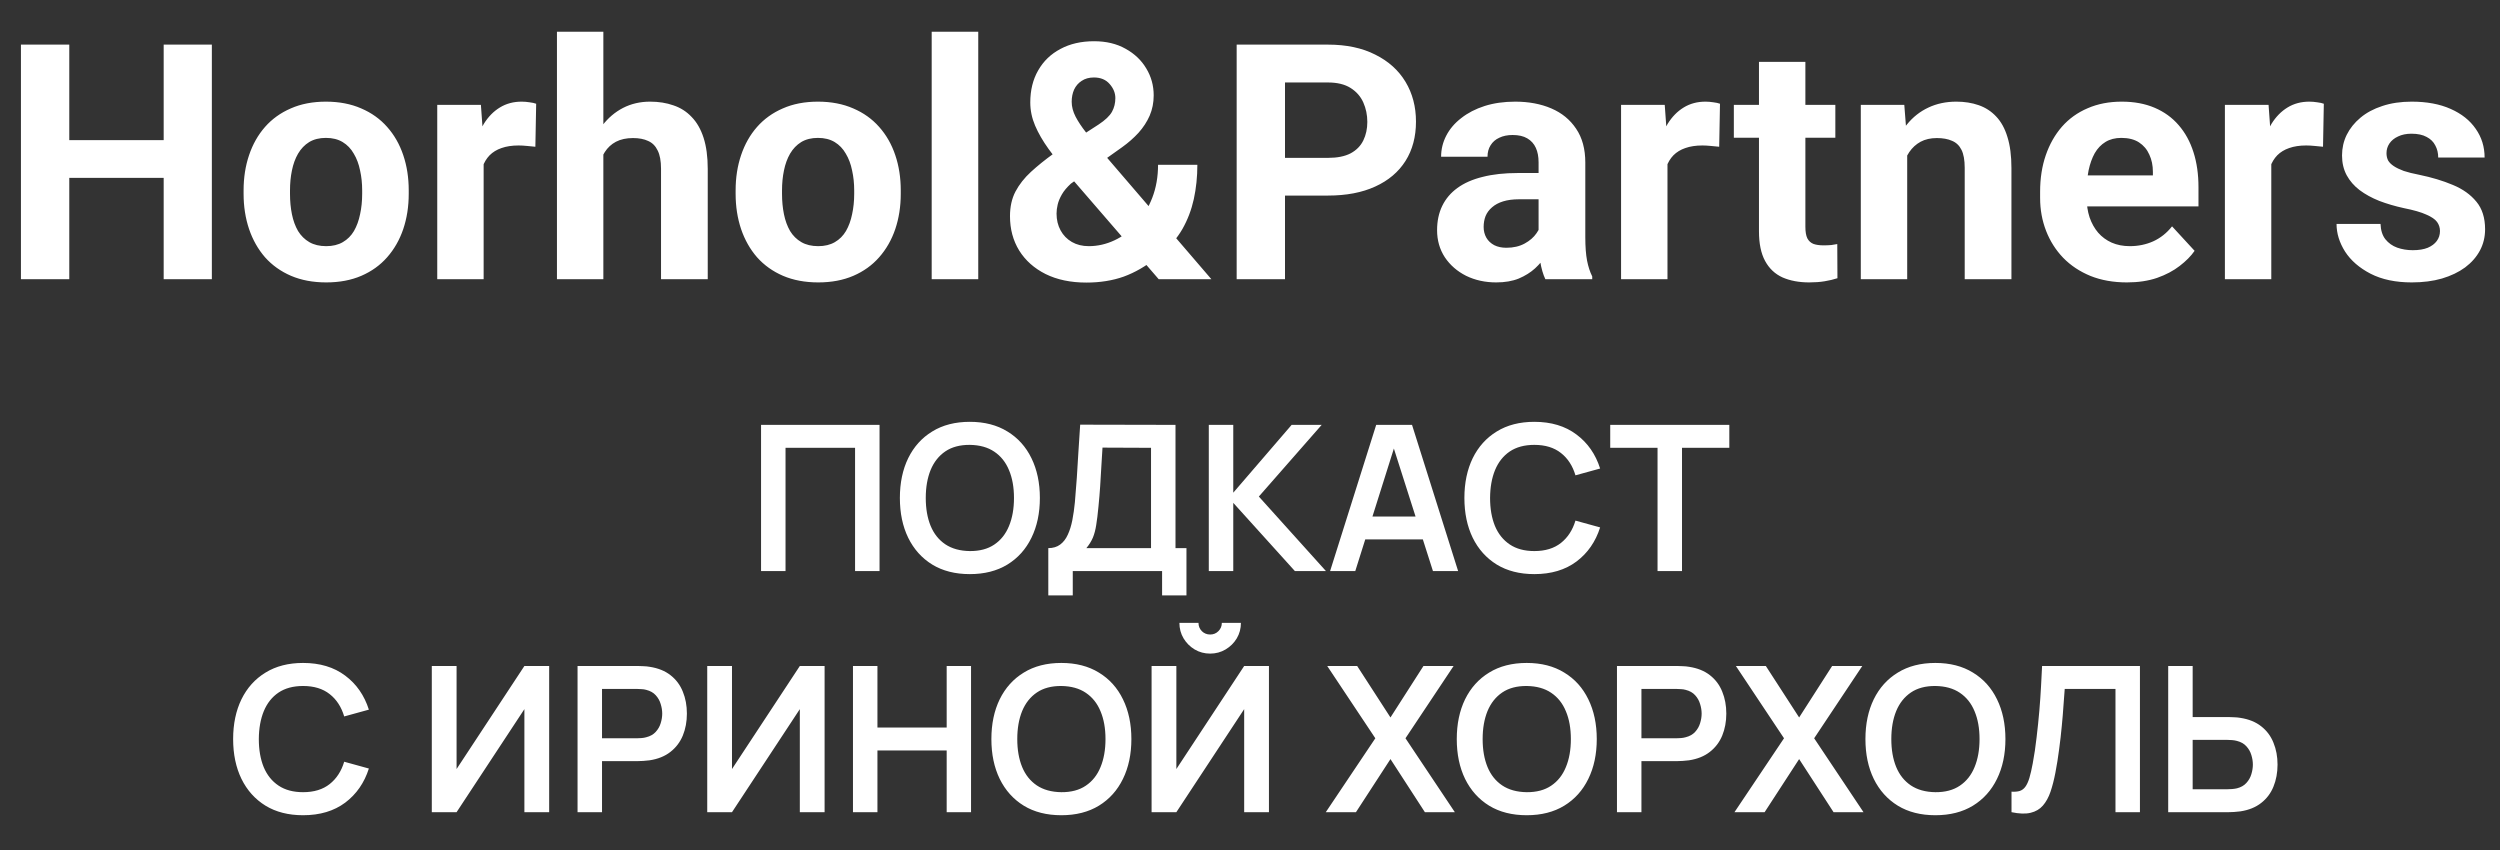 <?xml version="1.0" encoding="UTF-8"?> <svg xmlns="http://www.w3.org/2000/svg" viewBox="0 0 197 67" fill="none"><rect x="0" y="0" width="197" height="67" fill="#333333" stroke="none"/><path d="M59.971 45V33.48H69.308V45H67.379V35.288H61.9V45H59.971ZM76.422 45.24C75.27 45.24 74.283 44.989 73.462 44.488C72.64 43.981 72.008 43.277 71.566 42.376C71.128 41.475 70.91 40.429 70.91 39.24C70.91 38.051 71.128 37.005 71.566 36.104C72.008 35.203 72.64 34.501 73.462 34C74.283 33.493 75.27 33.24 76.422 33.24C77.574 33.24 78.56 33.493 79.382 34C80.208 34.501 80.84 35.203 81.278 36.104C81.72 37.005 81.942 38.051 81.942 39.24C81.942 40.429 81.72 41.475 81.278 42.376C80.84 43.277 80.208 43.981 79.382 44.488C78.56 44.989 77.574 45.24 76.422 45.24ZM76.422 43.424C77.195 43.429 77.838 43.259 78.35 42.912C78.867 42.565 79.254 42.077 79.51 41.448C79.771 40.819 79.902 40.083 79.902 39.24C79.902 38.397 79.771 37.667 79.51 37.048C79.254 36.424 78.867 35.939 78.35 35.592C77.838 35.245 77.195 35.067 76.422 35.056C75.648 35.051 75.006 35.221 74.494 35.568C73.982 35.915 73.595 36.403 73.334 37.032C73.078 37.661 72.95 38.397 72.95 39.24C72.95 40.083 73.078 40.816 73.334 41.44C73.59 42.059 73.974 42.541 74.486 42.888C75.003 43.235 75.648 43.413 76.422 43.424ZM82.606 46.92V43.192C82.979 43.192 83.291 43.099 83.541 42.912C83.792 42.725 83.992 42.467 84.141 42.136C84.296 41.805 84.416 41.421 84.501 40.984C84.587 40.541 84.653 40.072 84.701 39.576C84.76 38.92 84.811 38.277 84.853 37.648C84.896 37.013 84.936 36.357 84.974 35.68C85.016 34.997 85.064 34.259 85.118 33.464L92.629 33.48V43.192H93.493V46.92H91.573V45H84.534V46.92H82.606ZM85.606 43.192H90.701V35.288L86.877 35.272C86.84 35.832 86.808 36.355 86.781 36.84C86.76 37.32 86.731 37.808 86.694 38.304C86.662 38.8 86.616 39.341 86.558 39.928C86.504 40.504 86.445 40.984 86.382 41.368C86.323 41.752 86.235 42.085 86.118 42.368C86 42.645 85.829 42.92 85.606 43.192ZM95.253 45V33.48H97.181V38.824L101.781 33.48H104.149L99.197 39.128L104.485 45H102.037L97.181 39.624V45H95.253ZM104.812 45L108.444 33.48H111.268L114.9 45H112.916L109.62 34.664H110.052L106.796 45H104.812ZM106.836 42.504V40.704H112.884V42.504H106.836ZM120.906 45.24C119.754 45.24 118.767 44.989 117.946 44.488C117.125 43.981 116.493 43.277 116.05 42.376C115.613 41.475 115.394 40.429 115.394 39.24C115.394 38.051 115.613 37.005 116.05 36.104C116.493 35.203 117.125 34.501 117.946 34C118.767 33.493 119.754 33.24 120.906 33.24C122.234 33.24 123.341 33.573 124.226 34.24C125.112 34.901 125.733 35.795 126.09 36.92L124.146 37.456C123.922 36.704 123.541 36.117 123.002 35.696C122.463 35.269 121.765 35.056 120.906 35.056C120.133 35.056 119.487 35.229 118.97 35.576C118.458 35.923 118.072 36.411 117.81 37.04C117.554 37.664 117.424 38.397 117.418 39.24C117.418 40.083 117.546 40.819 117.802 41.448C118.064 42.072 118.453 42.557 118.97 42.904C119.487 43.251 120.133 43.424 120.906 43.424C121.765 43.424 122.463 43.211 123.002 42.784C123.541 42.357 123.922 41.771 124.146 41.024L126.09 41.56C125.733 42.685 125.112 43.581 124.226 44.248C123.341 44.909 122.234 45.24 120.906 45.24ZM130.614 45V35.288H126.886V33.48H136.27V35.288H132.542V45H130.614ZM23.883 64.24C22.731 64.24 21.744 63.989 20.923 63.488C20.101 62.981 19.469 62.277 19.027 61.376C18.589 60.475 18.371 59.429 18.371 58.24C18.371 57.051 18.589 56.005 19.027 55.104C19.469 54.203 20.101 53.501 20.923 53C21.744 52.493 22.731 52.24 23.883 52.24C25.211 52.24 26.317 52.573 27.203 53.24C28.088 53.901 28.709 54.795 29.067 55.92L27.123 56.456C26.899 55.704 26.517 55.117 25.979 54.696C25.44 54.269 24.741 54.056 23.883 54.056C23.109 54.056 22.464 54.229 21.947 54.576C21.435 54.923 21.048 55.411 20.787 56.04C20.531 56.664 20.4 57.397 20.395 58.24C20.395 59.083 20.523 59.819 20.779 60.448C21.04 61.072 21.429 61.557 21.947 61.904C22.464 62.251 23.109 62.424 23.883 62.424C24.741 62.424 25.44 62.211 25.979 61.784C26.517 61.357 26.899 60.771 27.123 60.024L29.067 60.56C28.709 61.685 28.088 62.581 27.203 63.248C26.317 63.909 25.211 64.24 23.883 64.24ZM43.274 64H41.322V55.88L35.978 64H34.026V52.48H35.978V60.6L41.322 52.48H43.274V64ZM45.511 64V52.48H50.271C50.383 52.48 50.527 52.485 50.703 52.496C50.879 52.501 51.041 52.517 51.191 52.544C51.857 52.645 52.407 52.867 52.839 53.208C53.276 53.549 53.599 53.981 53.807 54.504C54.02 55.021 54.127 55.597 54.127 56.232C54.127 56.861 54.02 57.437 53.807 57.96C53.593 58.477 53.268 58.907 52.831 59.248C52.399 59.589 51.852 59.811 51.191 59.912C51.041 59.933 50.876 59.949 50.695 59.96C50.519 59.971 50.377 59.976 50.271 59.976H47.439V64H45.511ZM47.439 58.176H50.191C50.297 58.176 50.417 58.171 50.551 58.16C50.684 58.149 50.807 58.128 50.919 58.096C51.239 58.016 51.489 57.875 51.671 57.672C51.857 57.469 51.988 57.24 52.063 56.984C52.143 56.728 52.183 56.477 52.183 56.232C52.183 55.987 52.143 55.736 52.063 55.48C51.988 55.219 51.857 54.987 51.671 54.784C51.489 54.581 51.239 54.44 50.919 54.36C50.807 54.328 50.684 54.309 50.551 54.304C50.417 54.293 50.297 54.288 50.191 54.288H47.439V58.176ZM64.978 64H63.026V55.88L57.681 64H55.73V52.48H57.681V60.6L63.026 52.48H64.978V64ZM67.214 64V52.48H69.142V57.328H74.598V52.48H76.518V64H74.598V59.136H69.142V64H67.214ZM83.633 64.24C82.481 64.24 81.494 63.989 80.673 63.488C79.851 62.981 79.219 62.277 78.777 61.376C78.339 60.475 78.121 59.429 78.121 58.24C78.121 57.051 78.339 56.005 78.777 55.104C79.219 54.203 79.851 53.501 80.673 53C81.494 52.493 82.481 52.24 83.633 52.24C84.785 52.24 85.771 52.493 86.593 53C87.419 53.501 88.051 54.203 88.489 55.104C88.931 56.005 89.153 57.051 89.153 58.24C89.153 59.429 88.931 60.475 88.489 61.376C88.051 62.277 87.419 62.981 86.593 63.488C85.771 63.989 84.785 64.24 83.633 64.24ZM83.633 62.424C84.406 62.429 85.049 62.259 85.561 61.912C86.078 61.565 86.465 61.077 86.721 60.448C86.982 59.819 87.113 59.083 87.113 58.24C87.113 57.397 86.982 56.667 86.721 56.048C86.465 55.424 86.078 54.939 85.561 54.592C85.049 54.245 84.406 54.067 83.633 54.056C82.859 54.051 82.217 54.221 81.705 54.568C81.193 54.915 80.806 55.403 80.545 56.032C80.289 56.661 80.161 57.397 80.161 58.24C80.161 59.083 80.289 59.816 80.545 60.44C80.801 61.059 81.185 61.541 81.697 61.888C82.214 62.235 82.859 62.413 83.633 62.424ZM90.745 64V52.48H92.697V60.6L98.041 52.48H99.993V64H98.041V55.88L92.697 64H90.745ZM95.361 51.504C94.913 51.504 94.505 51.395 94.137 51.176C93.774 50.957 93.484 50.667 93.265 50.304C93.046 49.936 92.937 49.528 92.937 49.08H94.441C94.441 49.336 94.529 49.555 94.705 49.736C94.886 49.912 95.105 50 95.361 50C95.617 50 95.833 49.912 96.009 49.736C96.19 49.555 96.281 49.336 96.281 49.08H97.785C97.785 49.528 97.676 49.936 97.457 50.304C97.238 50.667 96.945 50.957 96.577 51.176C96.209 51.395 95.804 51.504 95.361 51.504ZM104.472 64L108.376 58.176L104.585 52.48H106.945L109.569 56.536L112.168 52.48H114.544L110.752 58.176L114.641 64H112.281L109.569 59.816L106.849 64H104.472ZM120.305 64.24C119.153 64.24 118.166 63.989 117.344 63.488C116.523 62.981 115.891 62.277 115.448 61.376C115.011 60.475 114.793 59.429 114.793 58.24C114.793 57.051 115.011 56.005 115.448 55.104C115.891 54.203 116.523 53.501 117.344 53C118.166 52.493 119.153 52.24 120.305 52.24C121.457 52.24 122.443 52.493 123.264 53C124.091 53.501 124.723 54.203 125.16 55.104C125.603 56.005 125.825 57.051 125.825 58.24C125.825 59.429 125.603 60.475 125.16 61.376C124.723 62.277 124.091 62.981 123.264 63.488C122.443 63.989 121.457 64.24 120.305 64.24ZM120.305 62.424C121.078 62.429 121.721 62.259 122.233 61.912C122.75 61.565 123.136 61.077 123.392 60.448C123.654 59.819 123.784 59.083 123.784 58.24C123.784 57.397 123.654 56.667 123.392 56.048C123.136 55.424 122.75 54.939 122.233 54.592C121.721 54.245 121.078 54.067 120.305 54.056C119.531 54.051 118.888 54.221 118.376 54.568C117.865 54.915 117.478 55.403 117.216 56.032C116.96 56.661 116.832 57.397 116.832 58.24C116.832 59.083 116.96 59.816 117.216 60.44C117.472 61.059 117.856 61.541 118.368 61.888C118.886 62.235 119.531 62.413 120.305 62.424ZM127.417 64V52.48H132.177C132.289 52.48 132.433 52.485 132.609 52.496C132.785 52.501 132.947 52.517 133.097 52.544C133.763 52.645 134.313 52.867 134.745 53.208C135.182 53.549 135.505 53.981 135.713 54.504C135.926 55.021 136.033 55.597 136.033 56.232C136.033 56.861 135.926 57.437 135.713 57.96C135.5 58.477 135.174 58.907 134.737 59.248C134.305 59.589 133.758 59.811 133.097 59.912C132.947 59.933 132.782 59.949 132.601 59.96C132.425 59.971 132.284 59.976 132.177 59.976H129.345V64H127.417ZM129.345 58.176H132.097C132.203 58.176 132.323 58.171 132.457 58.16C132.59 58.149 132.713 58.128 132.825 58.096C133.145 58.016 133.395 57.875 133.577 57.672C133.763 57.469 133.894 57.24 133.969 56.984C134.049 56.728 134.089 56.477 134.089 56.232C134.089 55.987 134.049 55.736 133.969 55.48C133.894 55.219 133.763 54.987 133.577 54.784C133.395 54.581 133.145 54.44 132.825 54.36C132.713 54.328 132.59 54.309 132.457 54.304C132.323 54.293 132.203 54.288 132.097 54.288H129.345V58.176ZM136.676 64L140.58 58.176L136.788 52.48H139.148L141.772 56.536L144.372 52.48H146.748L142.956 58.176L146.844 64H144.484L141.772 59.816L139.052 64H136.676ZM152.508 64.24C151.356 64.24 150.369 63.989 149.548 63.488C148.726 62.981 148.094 62.277 147.652 61.376C147.214 60.475 146.996 59.429 146.996 58.24C146.996 57.051 147.214 56.005 147.652 55.104C148.094 54.203 148.726 53.501 149.548 53C150.369 52.493 151.356 52.24 152.508 52.24C153.66 52.24 154.646 52.493 155.468 53C156.294 53.501 156.926 54.203 157.364 55.104C157.806 56.005 158.028 57.051 158.028 58.24C158.028 59.429 157.806 60.475 157.364 61.376C156.926 62.277 156.294 62.981 155.468 63.488C154.646 63.989 153.66 64.24 152.508 64.24ZM152.508 62.424C153.281 62.429 153.924 62.259 154.436 61.912C154.953 61.565 155.34 61.077 155.596 60.448C155.857 59.819 155.988 59.083 155.988 58.24C155.988 57.397 155.857 56.667 155.596 56.048C155.34 55.424 154.953 54.939 154.436 54.592C153.924 54.245 153.281 54.067 152.508 54.056C151.734 54.051 151.092 54.221 150.58 54.568C150.068 54.915 149.681 55.403 149.42 56.032C149.164 56.661 149.036 57.397 149.036 58.24C149.036 59.083 149.164 59.816 149.42 60.44C149.676 61.059 150.06 61.541 150.572 61.888C151.089 62.235 151.734 62.413 152.508 62.424ZM158.507 64V62.384C158.763 62.4 158.98 62.381 159.155 62.328C159.332 62.269 159.478 62.16 159.595 62C159.718 61.835 159.825 61.603 159.916 61.304C160.006 61 160.094 60.619 160.179 60.16C160.302 59.504 160.404 58.821 160.483 58.112C160.569 57.397 160.641 56.696 160.7 56.008C160.758 55.315 160.804 54.664 160.835 54.056C160.868 53.448 160.894 52.923 160.916 52.48H168.627V64H166.7V54.288H162.7C162.673 54.645 162.641 55.077 162.603 55.584C162.571 56.085 162.526 56.629 162.468 57.216C162.414 57.803 162.345 58.411 162.26 59.04C162.179 59.669 162.081 60.288 161.964 60.896C161.857 61.451 161.729 61.949 161.579 62.392C161.43 62.829 161.23 63.192 160.98 63.48C160.734 63.763 160.411 63.952 160.012 64.048C159.617 64.144 159.115 64.128 158.507 64ZM170.854 64V52.48H172.782V56.504H175.614C175.721 56.504 175.865 56.509 176.046 56.52C176.227 56.525 176.393 56.541 176.542 56.568C177.203 56.669 177.75 56.891 178.182 57.232C178.619 57.573 178.942 58.005 179.15 58.528C179.363 59.045 179.47 59.619 179.47 60.248C179.47 60.883 179.363 61.461 179.15 61.984C178.942 62.501 178.619 62.931 178.182 63.272C177.75 63.613 177.203 63.835 176.542 63.936C176.393 63.957 176.227 63.973 176.046 63.984C175.87 63.995 175.726 64 175.614 64H170.854ZM172.782 62.192H175.534C175.646 62.192 175.766 62.187 175.894 62.176C176.027 62.165 176.153 62.147 176.27 62.12C176.585 62.04 176.833 61.899 177.014 61.696C177.201 61.493 177.331 61.264 177.406 61.008C177.486 60.747 177.526 60.493 177.526 60.248C177.526 60.003 177.486 59.752 177.406 59.496C177.331 59.24 177.201 59.011 177.014 58.808C176.833 58.605 176.585 58.464 176.27 58.384C176.153 58.352 176.027 58.331 175.894 58.32C175.766 58.309 175.646 58.304 175.534 58.304H172.782V62.192Z" fill="white"></path><path d="M13.978 11.044V14.015H4.329V11.044H13.978ZM5.459 3.516V22H1.65V3.516H5.459ZM16.694 3.516V22H12.898V3.516H16.694ZM19.195 15.271V15.005C19.195 13.998 19.339 13.071 19.627 12.225C19.915 11.37 20.334 10.629 20.884 10.003C21.434 9.377 22.111 8.89 22.915 8.543C23.719 8.188 24.642 8.01 25.683 8.01C26.724 8.01 27.651 8.188 28.463 8.543C29.276 8.89 29.957 9.377 30.507 10.003C31.066 10.629 31.488 11.37 31.776 12.225C32.064 13.071 32.208 13.998 32.208 15.005V15.271C32.208 16.27 32.064 17.197 31.776 18.052C31.488 18.898 31.066 19.639 30.507 20.273C29.957 20.9 29.279 21.386 28.476 21.733C27.672 22.08 26.749 22.254 25.708 22.254C24.667 22.254 23.74 22.08 22.928 21.733C22.124 21.386 21.442 20.9 20.884 20.273C20.334 19.639 19.915 18.898 19.627 18.052C19.339 17.197 19.195 16.27 19.195 15.271ZM22.852 15.005V15.271C22.852 15.847 22.902 16.384 23.004 16.884C23.105 17.383 23.266 17.823 23.486 18.204C23.715 18.576 24.011 18.869 24.375 19.08C24.739 19.292 25.183 19.397 25.708 19.397C26.216 19.397 26.652 19.292 27.015 19.08C27.38 18.869 27.672 18.576 27.892 18.204C28.112 17.823 28.273 17.383 28.374 16.884C28.484 16.384 28.539 15.847 28.539 15.271V15.005C28.539 14.446 28.484 13.922 28.374 13.431C28.273 12.931 28.108 12.491 27.879 12.11C27.659 11.721 27.367 11.416 27.003 11.196C26.639 10.976 26.199 10.866 25.683 10.866C25.166 10.866 24.726 10.976 24.362 11.196C24.007 11.416 23.715 11.721 23.486 12.11C23.266 12.491 23.105 12.931 23.004 13.431C22.902 13.922 22.852 14.446 22.852 15.005ZM38.111 11.26V22H34.455V8.264H37.895L38.111 11.26ZM42.25 8.175L42.187 11.564C42.009 11.539 41.793 11.518 41.539 11.501C41.294 11.476 41.069 11.463 40.866 11.463C40.35 11.463 39.901 11.531 39.52 11.666C39.148 11.793 38.835 11.983 38.581 12.237C38.336 12.491 38.15 12.8 38.023 13.164C37.904 13.528 37.836 13.943 37.819 14.408L37.083 14.18C37.083 13.291 37.172 12.474 37.349 11.729C37.527 10.976 37.785 10.32 38.124 9.762C38.471 9.203 38.894 8.771 39.394 8.467C39.893 8.162 40.464 8.01 41.108 8.01C41.31 8.01 41.518 8.027 41.73 8.061C41.941 8.086 42.114 8.124 42.25 8.175ZM47.544 2.5V22H43.888V2.5H47.544ZM47.023 14.649H46.02C46.029 13.693 46.156 12.813 46.401 12.009C46.647 11.196 46.998 10.494 47.455 9.901C47.912 9.3 48.458 8.835 49.093 8.505C49.736 8.175 50.447 8.01 51.225 8.01C51.903 8.01 52.516 8.107 53.066 8.302C53.625 8.488 54.103 8.793 54.501 9.216C54.907 9.631 55.221 10.176 55.441 10.854C55.66 11.531 55.77 12.352 55.77 13.316V22H52.089V13.291C52.089 12.682 52 12.203 51.822 11.856C51.653 11.501 51.403 11.251 51.073 11.107C50.752 10.955 50.354 10.879 49.88 10.879C49.355 10.879 48.907 10.976 48.534 11.171C48.17 11.366 47.878 11.636 47.658 11.983C47.438 12.322 47.277 12.72 47.176 13.177C47.074 13.634 47.023 14.125 47.023 14.649ZM57.967 15.271V15.005C57.967 13.998 58.111 13.071 58.398 12.225C58.686 11.37 59.105 10.629 59.655 10.003C60.206 9.377 60.883 8.89 61.687 8.543C62.49 8.188 63.413 8.01 64.454 8.01C65.495 8.01 66.422 8.188 67.234 8.543C68.047 8.89 68.728 9.377 69.278 10.003C69.837 10.629 70.26 11.37 70.548 12.225C70.835 13.071 70.98 13.998 70.98 15.005V15.271C70.98 16.27 70.835 17.197 70.548 18.052C70.26 18.898 69.837 19.639 69.278 20.273C68.728 20.9 68.051 21.386 67.247 21.733C66.443 22.08 65.52 22.254 64.48 22.254C63.438 22.254 62.512 22.08 61.699 21.733C60.895 21.386 60.214 20.9 59.655 20.273C59.105 19.639 58.686 18.898 58.398 18.052C58.111 17.197 57.967 16.27 57.967 15.271ZM61.623 15.005V15.271C61.623 15.847 61.674 16.384 61.776 16.884C61.877 17.383 62.038 17.823 62.258 18.204C62.486 18.576 62.782 18.869 63.147 19.08C63.511 19.292 63.955 19.397 64.48 19.397C64.987 19.397 65.423 19.292 65.787 19.08C66.151 18.869 66.443 18.576 66.663 18.204C66.883 17.823 67.044 17.383 67.145 16.884C67.255 16.384 67.311 15.847 67.311 15.271V15.005C67.311 14.446 67.255 13.922 67.145 13.431C67.044 12.931 66.879 12.491 66.65 12.11C66.43 11.721 66.138 11.416 65.775 11.196C65.41 10.976 64.971 10.866 64.454 10.866C63.938 10.866 63.498 10.976 63.134 11.196C62.778 11.416 62.486 11.721 62.258 12.11C62.038 12.491 61.877 12.931 61.776 13.431C61.674 13.922 61.623 14.446 61.623 15.005ZM77.086 2.5V22H73.417V2.5H77.086ZM83.015 12.11L86.569 9.812C87.094 9.466 87.445 9.131 87.623 8.81C87.801 8.488 87.89 8.128 87.89 7.73C87.89 7.333 87.742 6.965 87.445 6.626C87.149 6.279 86.734 6.105 86.201 6.105C85.82 6.105 85.499 6.194 85.236 6.372C84.974 6.541 84.775 6.77 84.64 7.058C84.513 7.345 84.449 7.667 84.449 8.022C84.449 8.403 84.551 8.793 84.754 9.19C84.957 9.58 85.232 9.994 85.579 10.435C85.926 10.866 86.311 11.336 86.734 11.844L95.456 22H91.305L84.195 13.773C83.594 13.029 83.07 12.347 82.621 11.729C82.172 11.103 81.821 10.494 81.567 9.901C81.314 9.309 81.186 8.7 81.186 8.073C81.186 7.108 81.394 6.266 81.808 5.547C82.223 4.819 82.807 4.256 83.561 3.858C84.314 3.452 85.198 3.249 86.214 3.249C87.17 3.249 88 3.448 88.702 3.846C89.404 4.235 89.946 4.751 90.327 5.395C90.716 6.038 90.911 6.744 90.911 7.515C90.911 8.09 90.805 8.623 90.594 9.114C90.382 9.597 90.09 10.045 89.718 10.46C89.346 10.866 88.918 11.243 88.436 11.59L84.386 14.472C84.073 14.759 83.835 15.043 83.675 15.322C83.514 15.602 83.404 15.868 83.345 16.122C83.285 16.368 83.256 16.605 83.256 16.833C83.256 17.324 83.362 17.764 83.573 18.153C83.785 18.543 84.081 18.847 84.462 19.067C84.843 19.287 85.287 19.397 85.795 19.397C86.489 19.397 87.162 19.245 87.814 18.94C88.465 18.636 89.049 18.2 89.566 17.633C90.082 17.057 90.492 16.376 90.797 15.589C91.102 14.802 91.254 13.934 91.254 12.986H94.352C94.352 13.934 94.258 14.836 94.072 15.69C93.886 16.537 93.585 17.324 93.171 18.052C92.756 18.771 92.206 19.41 91.52 19.969C91.47 20.011 91.398 20.075 91.305 20.159C91.22 20.235 91.148 20.295 91.089 20.337C90.276 20.989 89.43 21.475 88.55 21.797C87.669 22.11 86.688 22.267 85.605 22.267C84.369 22.267 83.298 22.042 82.392 21.594C81.496 21.145 80.802 20.527 80.311 19.74C79.828 18.953 79.587 18.052 79.587 17.036C79.587 16.291 79.731 15.644 80.019 15.094C80.315 14.535 80.721 14.019 81.237 13.545C81.754 13.071 82.346 12.593 83.015 12.11ZM104.647 15.411H99.938V12.44H104.647C105.375 12.44 105.968 12.322 106.425 12.085C106.882 11.84 107.216 11.501 107.428 11.069C107.639 10.638 107.745 10.151 107.745 9.609C107.745 9.059 107.639 8.547 107.428 8.073C107.216 7.599 106.882 7.218 106.425 6.931C105.968 6.643 105.375 6.499 104.647 6.499H101.258V22H97.449V3.516H104.647C106.095 3.516 107.335 3.778 108.367 4.303C109.408 4.819 110.204 5.534 110.754 6.448C111.304 7.362 111.579 8.408 111.579 9.584C111.579 10.777 111.304 11.81 110.754 12.682C110.204 13.553 109.408 14.226 108.367 14.7C107.335 15.174 106.095 15.411 104.647 15.411ZM121.24 18.902V12.783C121.24 12.343 121.168 11.966 121.025 11.653C120.88 11.332 120.656 11.082 120.352 10.904C120.055 10.727 119.67 10.638 119.196 10.638C118.79 10.638 118.439 10.71 118.142 10.854C117.846 10.989 117.618 11.188 117.457 11.45C117.296 11.704 117.216 12.005 117.216 12.352H113.559C113.559 11.768 113.695 11.213 113.966 10.688C114.237 10.164 114.63 9.702 115.147 9.305C115.663 8.898 116.276 8.581 116.987 8.353C117.707 8.124 118.511 8.01 119.4 8.01C120.466 8.01 121.414 8.188 122.243 8.543C123.073 8.898 123.724 9.432 124.198 10.143C124.681 10.854 124.922 11.742 124.922 12.809V18.687C124.922 19.44 124.969 20.058 125.061 20.54C125.154 21.014 125.29 21.429 125.468 21.784V22H121.773C121.596 21.628 121.46 21.162 121.367 20.604C121.282 20.036 121.24 19.469 121.24 18.902ZM121.723 13.634L121.748 15.703H119.704C119.222 15.703 118.803 15.758 118.447 15.868C118.092 15.978 117.8 16.135 117.571 16.338C117.343 16.533 117.174 16.761 117.064 17.023C116.962 17.286 116.911 17.574 116.911 17.887C116.911 18.2 116.983 18.483 117.127 18.737C117.271 18.983 117.478 19.177 117.749 19.321C118.02 19.457 118.337 19.524 118.701 19.524C119.251 19.524 119.73 19.414 120.136 19.194C120.542 18.974 120.855 18.703 121.075 18.382C121.304 18.06 121.422 17.756 121.431 17.468L122.395 19.017C122.26 19.364 122.074 19.723 121.837 20.096C121.609 20.468 121.317 20.819 120.961 21.149C120.606 21.471 120.178 21.738 119.679 21.949C119.179 22.152 118.587 22.254 117.901 22.254C117.029 22.254 116.238 22.08 115.527 21.733C114.825 21.378 114.266 20.891 113.852 20.273C113.445 19.647 113.242 18.936 113.242 18.141C113.242 17.421 113.377 16.782 113.648 16.224C113.919 15.665 114.317 15.195 114.842 14.814C115.375 14.425 116.04 14.133 116.835 13.938C117.63 13.735 118.553 13.634 119.603 13.634H121.723ZM131.397 11.26V22H127.74V8.264H131.181L131.397 11.26ZM135.535 8.175L135.472 11.564C135.294 11.539 135.078 11.518 134.824 11.501C134.579 11.476 134.355 11.463 134.151 11.463C133.635 11.463 133.186 11.531 132.806 11.666C132.433 11.793 132.12 11.983 131.866 12.237C131.621 12.491 131.435 12.8 131.308 13.164C131.189 13.528 131.121 13.943 131.105 14.408L130.368 14.18C130.368 13.291 130.457 12.474 130.635 11.729C130.812 10.976 131.071 10.32 131.409 9.762C131.756 9.203 132.179 8.771 132.679 8.467C133.178 8.162 133.749 8.01 134.393 8.01C134.596 8.01 134.803 8.027 135.015 8.061C135.226 8.086 135.4 8.124 135.535 8.175ZM144.625 8.264V10.854H136.627V8.264H144.625ZM138.607 4.874H142.264V17.861C142.264 18.259 142.315 18.564 142.416 18.775C142.526 18.987 142.687 19.135 142.899 19.22C143.11 19.296 143.377 19.334 143.698 19.334C143.927 19.334 144.13 19.326 144.308 19.309C144.494 19.283 144.65 19.258 144.777 19.232L144.79 21.924C144.477 22.025 144.138 22.106 143.774 22.165C143.411 22.224 143.008 22.254 142.568 22.254C141.764 22.254 141.062 22.123 140.461 21.86C139.869 21.59 139.411 21.158 139.09 20.565C138.768 19.973 138.607 19.194 138.607 18.23V4.874ZM150.287 11.196V22H146.631V8.264H150.059L150.287 11.196ZM149.754 14.649H148.764C148.764 13.634 148.895 12.72 149.157 11.907C149.419 11.086 149.788 10.388 150.262 9.812C150.736 9.229 151.298 8.784 151.95 8.479C152.61 8.166 153.347 8.01 154.159 8.01C154.803 8.01 155.391 8.103 155.924 8.289C156.457 8.475 156.914 8.771 157.295 9.178C157.684 9.584 157.981 10.121 158.184 10.79C158.395 11.459 158.501 12.275 158.501 13.24V22H154.819V13.228C154.819 12.618 154.735 12.144 154.565 11.806C154.396 11.467 154.147 11.23 153.816 11.095C153.495 10.951 153.097 10.879 152.623 10.879C152.132 10.879 151.705 10.976 151.341 11.171C150.985 11.366 150.689 11.636 150.452 11.983C150.224 12.322 150.05 12.72 149.932 13.177C149.813 13.634 149.754 14.125 149.754 14.649ZM167.603 22.254C166.537 22.254 165.581 22.085 164.734 21.746C163.888 21.399 163.168 20.921 162.576 20.312C161.992 19.702 161.543 18.995 161.231 18.191C160.917 17.379 160.761 16.516 160.761 15.602V15.094C160.761 14.053 160.909 13.101 161.205 12.237C161.501 11.374 161.924 10.625 162.475 9.99C163.033 9.355 163.71 8.869 164.506 8.53C165.302 8.183 166.198 8.01 167.197 8.01C168.171 8.01 169.034 8.171 169.787 8.492C170.54 8.814 171.171 9.271 171.679 9.863C172.195 10.456 172.584 11.167 172.847 11.996C173.109 12.817 173.24 13.731 173.24 14.738V16.262H162.322V13.824H169.648V13.545C169.648 13.037 169.554 12.584 169.368 12.187C169.19 11.78 168.919 11.459 168.556 11.222C168.192 10.985 167.726 10.866 167.159 10.866C166.677 10.866 166.262 10.972 165.915 11.184C165.568 11.395 165.285 11.691 165.065 12.072C164.853 12.453 164.692 12.902 164.582 13.418C164.481 13.926 164.43 14.484 164.43 15.094V15.602C164.43 16.152 164.506 16.66 164.658 17.125C164.819 17.59 165.043 17.993 165.331 18.331C165.627 18.67 165.983 18.932 166.398 19.118C166.821 19.304 167.299 19.397 167.832 19.397C168.492 19.397 169.106 19.27 169.673 19.017C170.248 18.754 170.744 18.361 171.158 17.836L172.935 19.766C172.648 20.18 172.254 20.578 171.755 20.959C171.264 21.34 170.672 21.653 169.977 21.898C169.284 22.135 168.492 22.254 167.603 22.254ZM178.978 11.26V22H175.322V8.264H178.763L178.978 11.26ZM183.117 8.175L183.054 11.564C182.876 11.539 182.66 11.518 182.406 11.501C182.161 11.476 181.936 11.463 181.733 11.463C181.217 11.463 180.768 11.531 180.388 11.666C180.015 11.793 179.702 11.983 179.448 12.237C179.203 12.491 179.017 12.8 178.89 13.164C178.771 13.528 178.703 13.943 178.686 14.408L177.95 14.18C177.95 13.291 178.039 12.474 178.217 11.729C178.394 10.976 178.653 10.32 178.991 9.762C179.338 9.203 179.762 8.771 180.261 8.467C180.76 8.162 181.332 8.01 181.975 8.01C182.178 8.01 182.385 8.027 182.597 8.061C182.808 8.086 182.982 8.124 183.117 8.175ZM192.27 18.204C192.27 17.942 192.194 17.705 192.042 17.493C191.89 17.282 191.606 17.087 191.191 16.909C190.785 16.723 190.197 16.554 189.427 16.401C188.733 16.249 188.085 16.059 187.484 15.83C186.892 15.593 186.376 15.31 185.935 14.979C185.504 14.649 185.165 14.26 184.92 13.812C184.674 13.354 184.552 12.834 184.552 12.25C184.552 11.674 184.674 11.133 184.92 10.625C185.174 10.117 185.534 9.669 185.999 9.279C186.473 8.882 187.048 8.573 187.726 8.353C188.411 8.124 189.181 8.01 190.036 8.01C191.23 8.01 192.254 8.2 193.108 8.581C193.972 8.962 194.632 9.487 195.089 10.155C195.554 10.815 195.787 11.569 195.787 12.415H192.131C192.131 12.06 192.055 11.742 191.902 11.463C191.758 11.175 191.53 10.951 191.217 10.79C190.912 10.621 190.514 10.536 190.024 10.536C189.617 10.536 189.266 10.608 188.97 10.752C188.673 10.887 188.445 11.074 188.284 11.311C188.132 11.539 188.056 11.793 188.056 12.072C188.056 12.284 188.098 12.474 188.183 12.644C188.276 12.804 188.424 12.952 188.627 13.088C188.83 13.223 189.093 13.35 189.414 13.469C189.744 13.579 190.15 13.68 190.633 13.773C191.623 13.977 192.507 14.243 193.286 14.573C194.065 14.895 194.683 15.335 195.14 15.894C195.597 16.444 195.825 17.167 195.825 18.064C195.825 18.674 195.69 19.232 195.419 19.74C195.148 20.248 194.759 20.692 194.251 21.073C193.743 21.446 193.134 21.738 192.423 21.949C191.72 22.152 190.929 22.254 190.049 22.254C188.771 22.254 187.688 22.025 186.799 21.568C185.918 21.111 185.25 20.532 184.793 19.829C184.345 19.118 184.12 18.39 184.12 17.645H187.586C187.603 18.145 187.73 18.547 187.967 18.852C188.212 19.156 188.521 19.376 188.893 19.512C189.274 19.647 189.685 19.715 190.125 19.715C190.599 19.715 190.993 19.651 191.306 19.524C191.619 19.389 191.856 19.211 192.017 18.991C192.186 18.763 192.27 18.5 192.27 18.204Z" fill="white"></path></svg> 